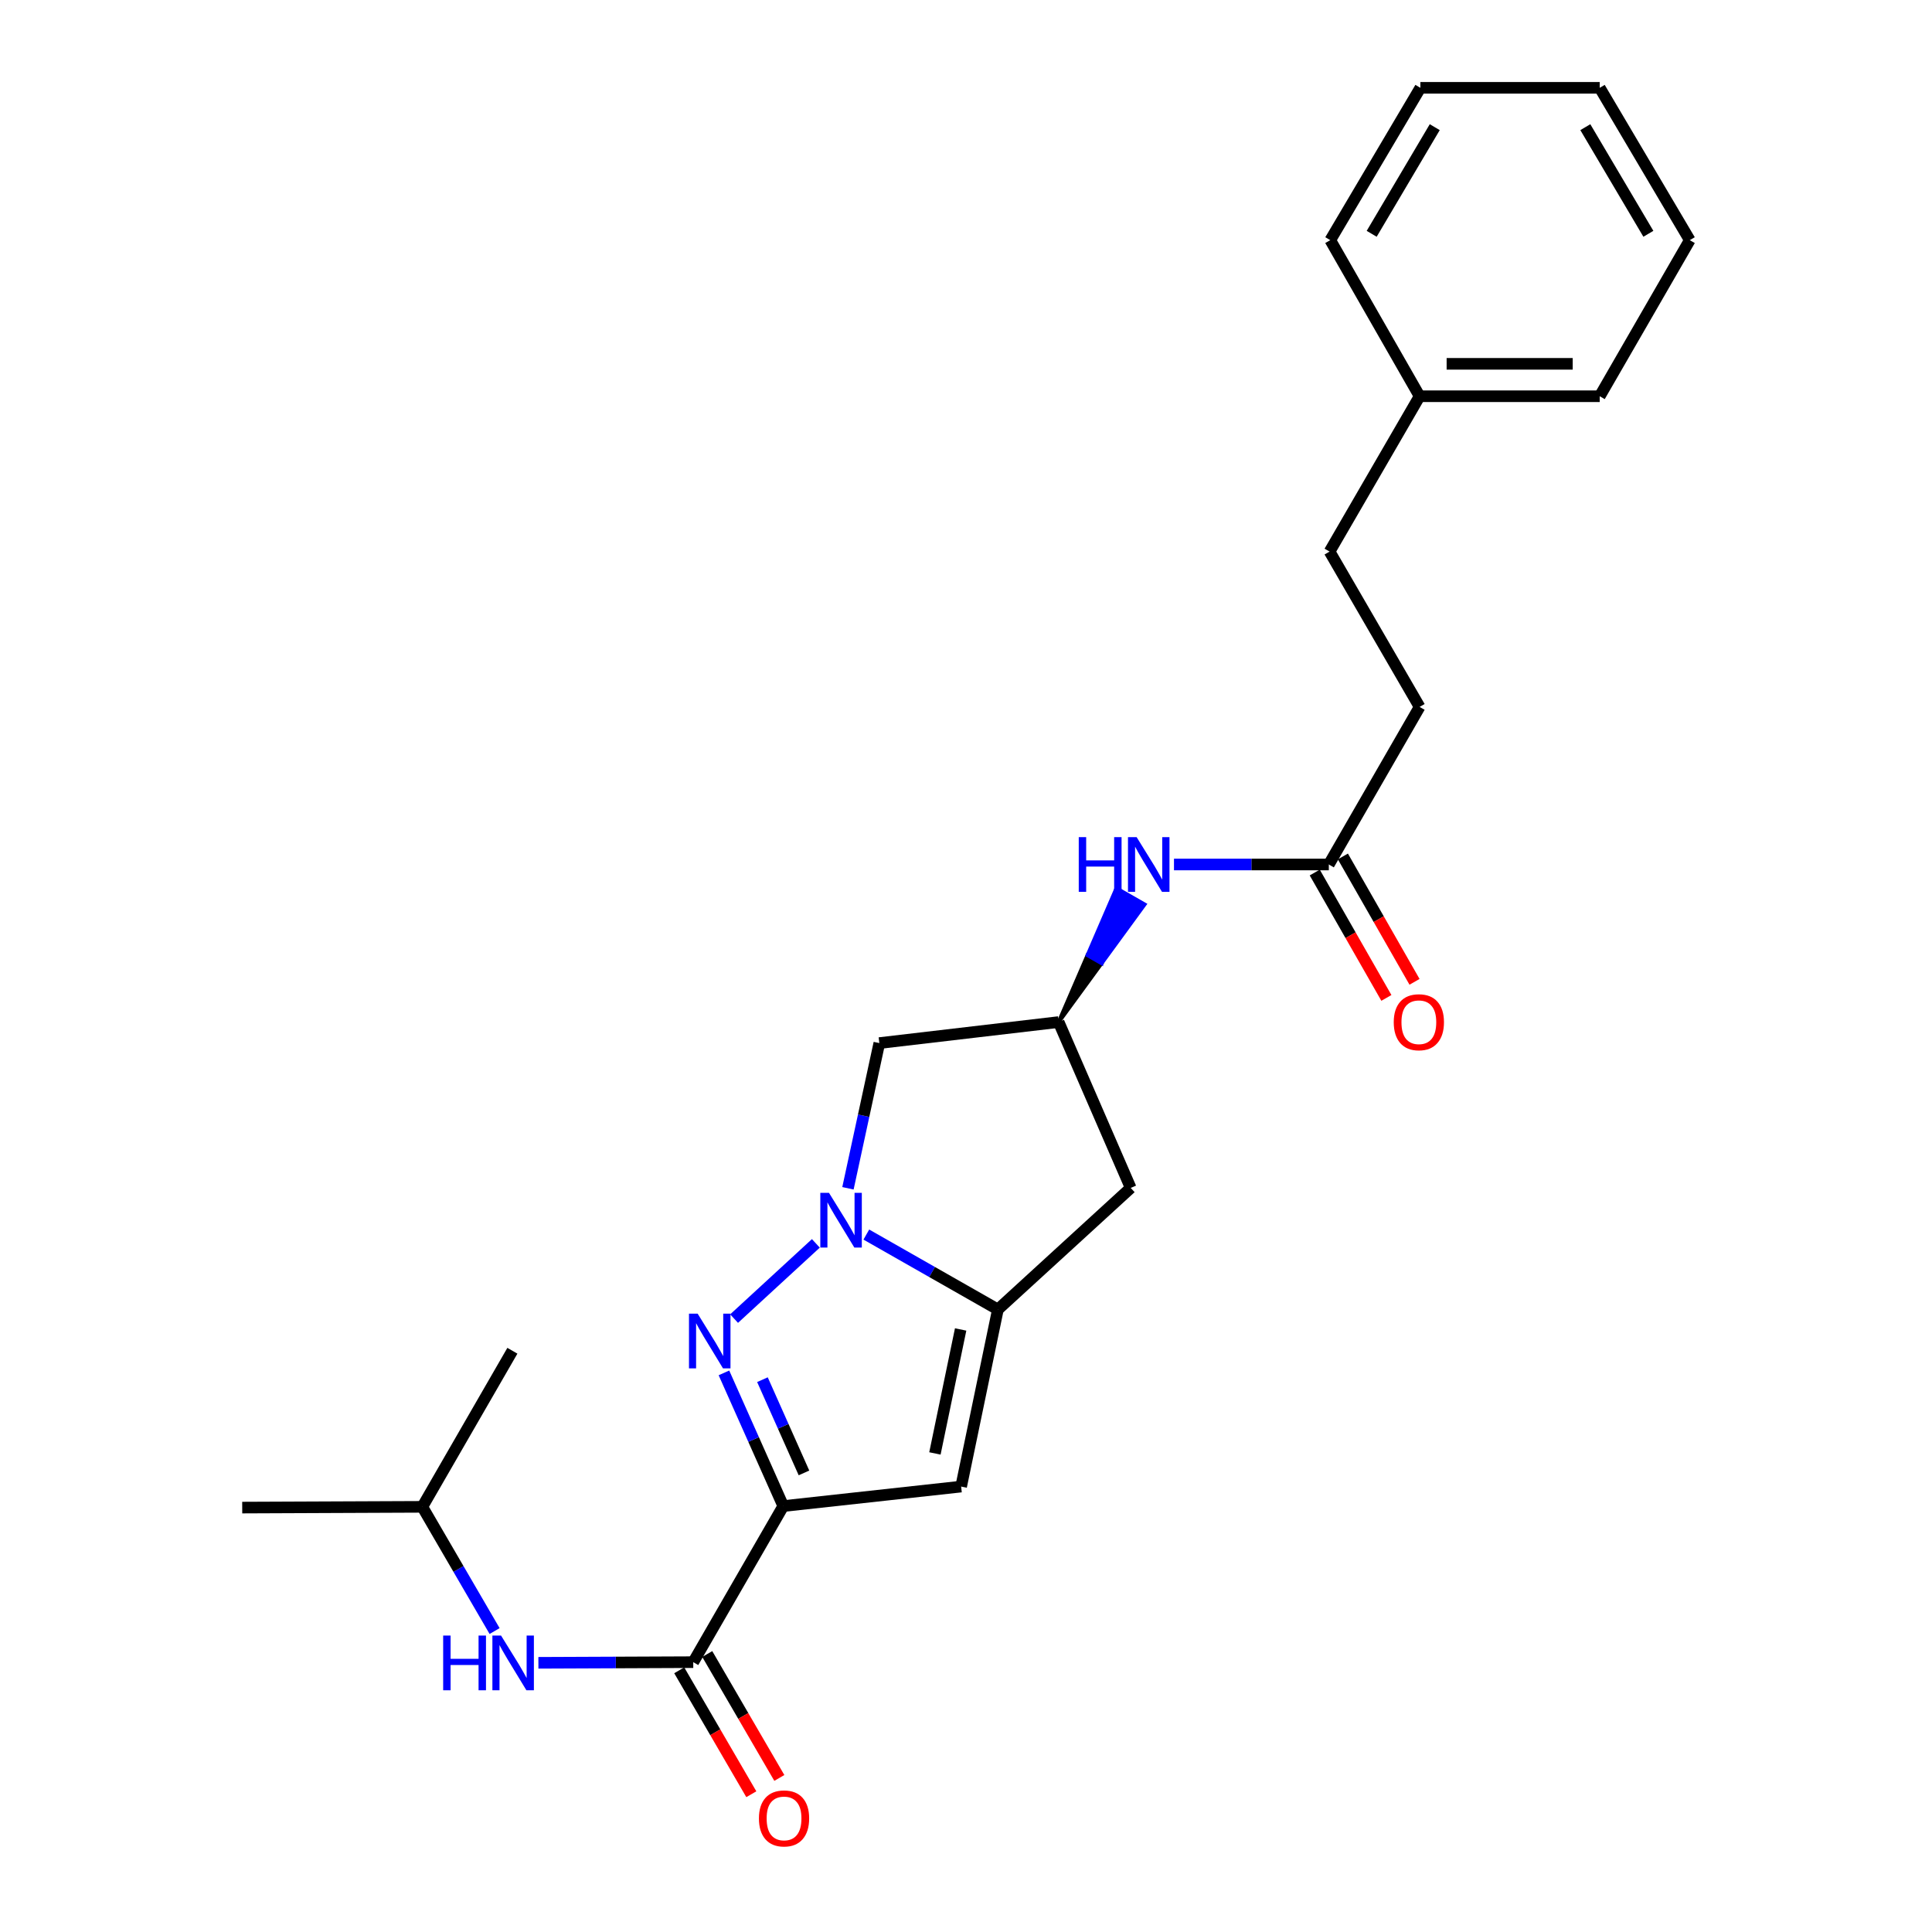 <?xml version='1.0' encoding='iso-8859-1'?>
<svg version='1.1' baseProfile='full'
              xmlns='http://www.w3.org/2000/svg'
                      xmlns:rdkit='http://www.rdkit.org/xml'
                      xmlns:xlink='http://www.w3.org/1999/xlink'
                  xml:space='preserve'
width='1000px' height='1000px' viewBox='0 0 1000 1000'>
<!-- END OF HEADER -->
<rect style='opacity:1.0;fill:#FFFFFF;stroke:none' width='1000' height='1000' x='0' y='0'> </rect>
<path class='bond-1' d='M 405.419,779.543 L 390.063,745.073' style='fill:none;fill-rule:evenodd;stroke:#000000;stroke-width:6px;stroke-linecap:butt;stroke-linejoin:miter;stroke-opacity:1' />
<path class='bond-1' d='M 390.063,745.073 L 374.708,710.602' style='fill:none;fill-rule:evenodd;stroke:#0000FF;stroke-width:6px;stroke-linecap:butt;stroke-linejoin:miter;stroke-opacity:1' />
<path class='bond-1' d='M 416.135,762.376 L 405.387,738.247' style='fill:none;fill-rule:evenodd;stroke:#000000;stroke-width:6px;stroke-linecap:butt;stroke-linejoin:miter;stroke-opacity:1' />
<path class='bond-1' d='M 405.387,738.247 L 394.638,714.118' style='fill:none;fill-rule:evenodd;stroke:#0000FF;stroke-width:6px;stroke-linecap:butt;stroke-linejoin:miter;stroke-opacity:1' />
<path class='bond-3' d='M 405.419,779.543 L 497.484,769.45' style='fill:none;fill-rule:evenodd;stroke:#000000;stroke-width:6px;stroke-linecap:butt;stroke-linejoin:miter;stroke-opacity:1' />
<path class='bond-4' d='M 405.419,779.543 L 358.822,860.332' style='fill:none;fill-rule:evenodd;stroke:#000000;stroke-width:6px;stroke-linecap:butt;stroke-linejoin:miter;stroke-opacity:1' />
<path class='bond-0' d='M 422.284,643.569 L 379.965,682.506' style='fill:none;fill-rule:evenodd;stroke:#0000FF;stroke-width:6px;stroke-linecap:butt;stroke-linejoin:miter;stroke-opacity:1' />
<path class='bond-5' d='M 438.899,615.058 L 447.018,577.478' style='fill:none;fill-rule:evenodd;stroke:#0000FF;stroke-width:6px;stroke-linecap:butt;stroke-linejoin:miter;stroke-opacity:1' />
<path class='bond-5' d='M 447.018,577.478 L 455.137,539.898' style='fill:none;fill-rule:evenodd;stroke:#000000;stroke-width:6px;stroke-linecap:butt;stroke-linejoin:miter;stroke-opacity:1' />
<path class='bond-24' d='M 448.409,639.008 L 482.457,658.397' style='fill:none;fill-rule:evenodd;stroke:#0000FF;stroke-width:6px;stroke-linecap:butt;stroke-linejoin:miter;stroke-opacity:1' />
<path class='bond-24' d='M 482.457,658.397 L 516.504,677.786' style='fill:none;fill-rule:evenodd;stroke:#000000;stroke-width:6px;stroke-linecap:butt;stroke-linejoin:miter;stroke-opacity:1' />
<path class='bond-2' d='M 516.504,677.786 L 497.484,769.45' style='fill:none;fill-rule:evenodd;stroke:#000000;stroke-width:6px;stroke-linecap:butt;stroke-linejoin:miter;stroke-opacity:1' />
<path class='bond-2' d='M 497.227,688.128 L 483.912,752.293' style='fill:none;fill-rule:evenodd;stroke:#000000;stroke-width:6px;stroke-linecap:butt;stroke-linejoin:miter;stroke-opacity:1' />
<path class='bond-6' d='M 516.504,677.786 L 585.253,614.862' style='fill:none;fill-rule:evenodd;stroke:#000000;stroke-width:6px;stroke-linecap:butt;stroke-linejoin:miter;stroke-opacity:1' />
<path class='bond-8' d='M 358.822,860.332 L 318.747,860.5' style='fill:none;fill-rule:evenodd;stroke:#000000;stroke-width:6px;stroke-linecap:butt;stroke-linejoin:miter;stroke-opacity:1' />
<path class='bond-8' d='M 318.747,860.5 L 278.672,860.669' style='fill:none;fill-rule:evenodd;stroke:#0000FF;stroke-width:6px;stroke-linecap:butt;stroke-linejoin:miter;stroke-opacity:1' />
<path class='bond-11' d='M 351.572,864.549 L 370.226,896.62' style='fill:none;fill-rule:evenodd;stroke:#000000;stroke-width:6px;stroke-linecap:butt;stroke-linejoin:miter;stroke-opacity:1' />
<path class='bond-11' d='M 370.226,896.62 L 388.881,928.69' style='fill:none;fill-rule:evenodd;stroke:#FF0000;stroke-width:6px;stroke-linecap:butt;stroke-linejoin:miter;stroke-opacity:1' />
<path class='bond-11' d='M 366.072,856.115 L 384.727,888.186' style='fill:none;fill-rule:evenodd;stroke:#000000;stroke-width:6px;stroke-linecap:butt;stroke-linejoin:miter;stroke-opacity:1' />
<path class='bond-11' d='M 384.727,888.186 L 403.381,920.256' style='fill:none;fill-rule:evenodd;stroke:#FF0000;stroke-width:6px;stroke-linecap:butt;stroke-linejoin:miter;stroke-opacity:1' />
<path class='bond-25' d='M 455.137,539.898 L 547.957,529.022' style='fill:none;fill-rule:evenodd;stroke:#000000;stroke-width:6px;stroke-linecap:butt;stroke-linejoin:miter;stroke-opacity:1' />
<path class='bond-7' d='M 585.253,614.862 L 547.957,529.022' style='fill:none;fill-rule:evenodd;stroke:#000000;stroke-width:6px;stroke-linecap:butt;stroke-linejoin:miter;stroke-opacity:1' />
<path class='bond-10' d='M 547.957,529.022 L 570.191,498.577 L 562.91,494.414 Z' style='fill:#000000;fill-rule:evenodd;fill-opacity:1;stroke:#000000;stroke-width:2px;stroke-linecap:butt;stroke-linejoin:miter;stroke-opacity:1;' />
<path class='bond-10' d='M 570.191,498.577 L 577.863,459.806 L 592.426,468.131 Z' style='fill:#0000FF;fill-rule:evenodd;fill-opacity:1;stroke:#0000FF;stroke-width:2px;stroke-linecap:butt;stroke-linejoin:miter;stroke-opacity:1;' />
<path class='bond-10' d='M 570.191,498.577 L 562.91,494.414 L 577.863,459.806 Z' style='fill:#0000FF;fill-rule:evenodd;fill-opacity:1;stroke:#0000FF;stroke-width:2px;stroke-linecap:butt;stroke-linejoin:miter;stroke-opacity:1;' />
<path class='bond-16' d='M 256.003,844.227 L 237.299,812.081' style='fill:none;fill-rule:evenodd;stroke:#0000FF;stroke-width:6px;stroke-linecap:butt;stroke-linejoin:miter;stroke-opacity:1' />
<path class='bond-16' d='M 237.299,812.081 L 218.595,779.935' style='fill:none;fill-rule:evenodd;stroke:#000000;stroke-width:6px;stroke-linecap:butt;stroke-linejoin:miter;stroke-opacity:1' />
<path class='bond-9' d='M 687.793,447.46 L 647.722,447.46' style='fill:none;fill-rule:evenodd;stroke:#000000;stroke-width:6px;stroke-linecap:butt;stroke-linejoin:miter;stroke-opacity:1' />
<path class='bond-9' d='M 647.722,447.46 L 607.652,447.46' style='fill:none;fill-rule:evenodd;stroke:#0000FF;stroke-width:6px;stroke-linecap:butt;stroke-linejoin:miter;stroke-opacity:1' />
<path class='bond-12' d='M 680.51,451.621 L 699.051,484.068' style='fill:none;fill-rule:evenodd;stroke:#000000;stroke-width:6px;stroke-linecap:butt;stroke-linejoin:miter;stroke-opacity:1' />
<path class='bond-12' d='M 699.051,484.068 L 717.592,516.515' style='fill:none;fill-rule:evenodd;stroke:#FF0000;stroke-width:6px;stroke-linecap:butt;stroke-linejoin:miter;stroke-opacity:1' />
<path class='bond-12' d='M 695.075,443.299 L 713.616,475.746' style='fill:none;fill-rule:evenodd;stroke:#000000;stroke-width:6px;stroke-linecap:butt;stroke-linejoin:miter;stroke-opacity:1' />
<path class='bond-12' d='M 713.616,475.746 L 732.156,508.193' style='fill:none;fill-rule:evenodd;stroke:#FF0000;stroke-width:6px;stroke-linecap:butt;stroke-linejoin:miter;stroke-opacity:1' />
<path class='bond-13' d='M 687.793,447.46 L 734.79,365.898' style='fill:none;fill-rule:evenodd;stroke:#000000;stroke-width:6px;stroke-linecap:butt;stroke-linejoin:miter;stroke-opacity:1' />
<path class='bond-14' d='M 734.79,365.898 L 688.184,285.5' style='fill:none;fill-rule:evenodd;stroke:#000000;stroke-width:6px;stroke-linecap:butt;stroke-linejoin:miter;stroke-opacity:1' />
<path class='bond-15' d='M 688.184,285.5 L 734.79,205.094' style='fill:none;fill-rule:evenodd;stroke:#000000;stroke-width:6px;stroke-linecap:butt;stroke-linejoin:miter;stroke-opacity:1' />
<path class='bond-17' d='M 734.79,205.094 L 828.011,205.094' style='fill:none;fill-rule:evenodd;stroke:#000000;stroke-width:6px;stroke-linecap:butt;stroke-linejoin:miter;stroke-opacity:1' />
<path class='bond-17' d='M 748.773,188.319 L 814.027,188.319' style='fill:none;fill-rule:evenodd;stroke:#000000;stroke-width:6px;stroke-linecap:butt;stroke-linejoin:miter;stroke-opacity:1' />
<path class='bond-18' d='M 734.79,205.094 L 688.548,124.305' style='fill:none;fill-rule:evenodd;stroke:#000000;stroke-width:6px;stroke-linecap:butt;stroke-linejoin:miter;stroke-opacity:1' />
<path class='bond-19' d='M 218.595,779.935 L 265.21,699.146' style='fill:none;fill-rule:evenodd;stroke:#000000;stroke-width:6px;stroke-linecap:butt;stroke-linejoin:miter;stroke-opacity:1' />
<path class='bond-20' d='M 218.595,779.935 L 125.374,780.326' style='fill:none;fill-rule:evenodd;stroke:#000000;stroke-width:6px;stroke-linecap:butt;stroke-linejoin:miter;stroke-opacity:1' />
<path class='bond-21' d='M 828.011,205.094 L 874.626,124.305' style='fill:none;fill-rule:evenodd;stroke:#000000;stroke-width:6px;stroke-linecap:butt;stroke-linejoin:miter;stroke-opacity:1' />
<path class='bond-22' d='M 688.548,124.305 L 735.181,45.455' style='fill:none;fill-rule:evenodd;stroke:#000000;stroke-width:6px;stroke-linecap:butt;stroke-linejoin:miter;stroke-opacity:1' />
<path class='bond-22' d='M 709.981,121.017 L 742.625,65.821' style='fill:none;fill-rule:evenodd;stroke:#000000;stroke-width:6px;stroke-linecap:butt;stroke-linejoin:miter;stroke-opacity:1' />
<path class='bond-26' d='M 874.626,124.305 L 828.011,45.455' style='fill:none;fill-rule:evenodd;stroke:#000000;stroke-width:6px;stroke-linecap:butt;stroke-linejoin:miter;stroke-opacity:1' />
<path class='bond-26' d='M 853.193,121.014 L 820.563,65.819' style='fill:none;fill-rule:evenodd;stroke:#000000;stroke-width:6px;stroke-linecap:butt;stroke-linejoin:miter;stroke-opacity:1' />
<path class='bond-23' d='M 735.181,45.455 L 828.011,45.455' style='fill:none;fill-rule:evenodd;stroke:#000000;stroke-width:6px;stroke-linecap:butt;stroke-linejoin:miter;stroke-opacity:1' />
<path  class='atom-1' d='M 429.074 617.402
L 438.354 632.402
Q 439.274 633.882, 440.754 636.562
Q 442.234 639.242, 442.314 639.402
L 442.314 617.402
L 446.074 617.402
L 446.074 645.722
L 442.194 645.722
L 432.234 629.322
Q 431.074 627.402, 429.834 625.202
Q 428.634 623.002, 428.274 622.322
L 428.274 645.722
L 424.594 645.722
L 424.594 617.402
L 429.074 617.402
' fill='#0000FF'/>
<path  class='atom-2' d='M 361.099 679.944
L 370.379 694.944
Q 371.299 696.424, 372.779 699.104
Q 374.259 701.784, 374.339 701.944
L 374.339 679.944
L 378.099 679.944
L 378.099 708.264
L 374.219 708.264
L 364.259 691.864
Q 363.099 689.944, 361.859 687.744
Q 360.659 685.544, 360.299 684.864
L 360.299 708.264
L 356.619 708.264
L 356.619 679.944
L 361.099 679.944
' fill='#0000FF'/>
<path  class='atom-9' d='M 229.382 846.563
L 233.222 846.563
L 233.222 858.603
L 247.702 858.603
L 247.702 846.563
L 251.542 846.563
L 251.542 874.883
L 247.702 874.883
L 247.702 861.803
L 233.222 861.803
L 233.222 874.883
L 229.382 874.883
L 229.382 846.563
' fill='#0000FF'/>
<path  class='atom-9' d='M 259.342 846.563
L 268.622 861.563
Q 269.542 863.043, 271.022 865.723
Q 272.502 868.403, 272.582 868.563
L 272.582 846.563
L 276.342 846.563
L 276.342 874.883
L 272.462 874.883
L 262.502 858.483
Q 261.342 856.563, 260.102 854.363
Q 258.902 852.163, 258.542 851.483
L 258.542 874.883
L 254.862 874.883
L 254.862 846.563
L 259.342 846.563
' fill='#0000FF'/>
<path  class='atom-11' d='M 558.361 433.3
L 562.201 433.3
L 562.201 445.34
L 576.681 445.34
L 576.681 433.3
L 580.521 433.3
L 580.521 461.62
L 576.681 461.62
L 576.681 448.54
L 562.201 448.54
L 562.201 461.62
L 558.361 461.62
L 558.361 433.3
' fill='#0000FF'/>
<path  class='atom-11' d='M 588.321 433.3
L 597.601 448.3
Q 598.521 449.78, 600.001 452.46
Q 601.481 455.14, 601.561 455.3
L 601.561 433.3
L 605.321 433.3
L 605.321 461.62
L 601.441 461.62
L 591.481 445.22
Q 590.321 443.3, 589.081 441.1
Q 587.881 438.9, 587.521 438.22
L 587.521 461.62
L 583.841 461.62
L 583.841 433.3
L 588.321 433.3
' fill='#0000FF'/>
<path  class='atom-12' d='M 392.819 941.21
Q 392.819 934.41, 396.179 930.61
Q 399.539 926.81, 405.819 926.81
Q 412.099 926.81, 415.459 930.61
Q 418.819 934.41, 418.819 941.21
Q 418.819 948.09, 415.419 952.01
Q 412.019 955.89, 405.819 955.89
Q 399.579 955.89, 396.179 952.01
Q 392.819 948.13, 392.819 941.21
M 405.819 952.69
Q 410.139 952.69, 412.459 949.81
Q 414.819 946.89, 414.819 941.21
Q 414.819 935.65, 412.459 932.85
Q 410.139 930.01, 405.819 930.01
Q 401.499 930.01, 399.139 932.81
Q 396.819 935.61, 396.819 941.21
Q 396.819 946.93, 399.139 949.81
Q 401.499 952.69, 405.819 952.69
' fill='#FF0000'/>
<path  class='atom-13' d='M 721.398 529.102
Q 721.398 522.302, 724.758 518.502
Q 728.118 514.702, 734.398 514.702
Q 740.678 514.702, 744.038 518.502
Q 747.398 522.302, 747.398 529.102
Q 747.398 535.982, 743.998 539.902
Q 740.598 543.782, 734.398 543.782
Q 728.158 543.782, 724.758 539.902
Q 721.398 536.022, 721.398 529.102
M 734.398 540.582
Q 738.718 540.582, 741.038 537.702
Q 743.398 534.782, 743.398 529.102
Q 743.398 523.542, 741.038 520.742
Q 738.718 517.902, 734.398 517.902
Q 730.078 517.902, 727.718 520.702
Q 725.398 523.502, 725.398 529.102
Q 725.398 534.822, 727.718 537.702
Q 730.078 540.582, 734.398 540.582
' fill='#FF0000'/>
</svg>
